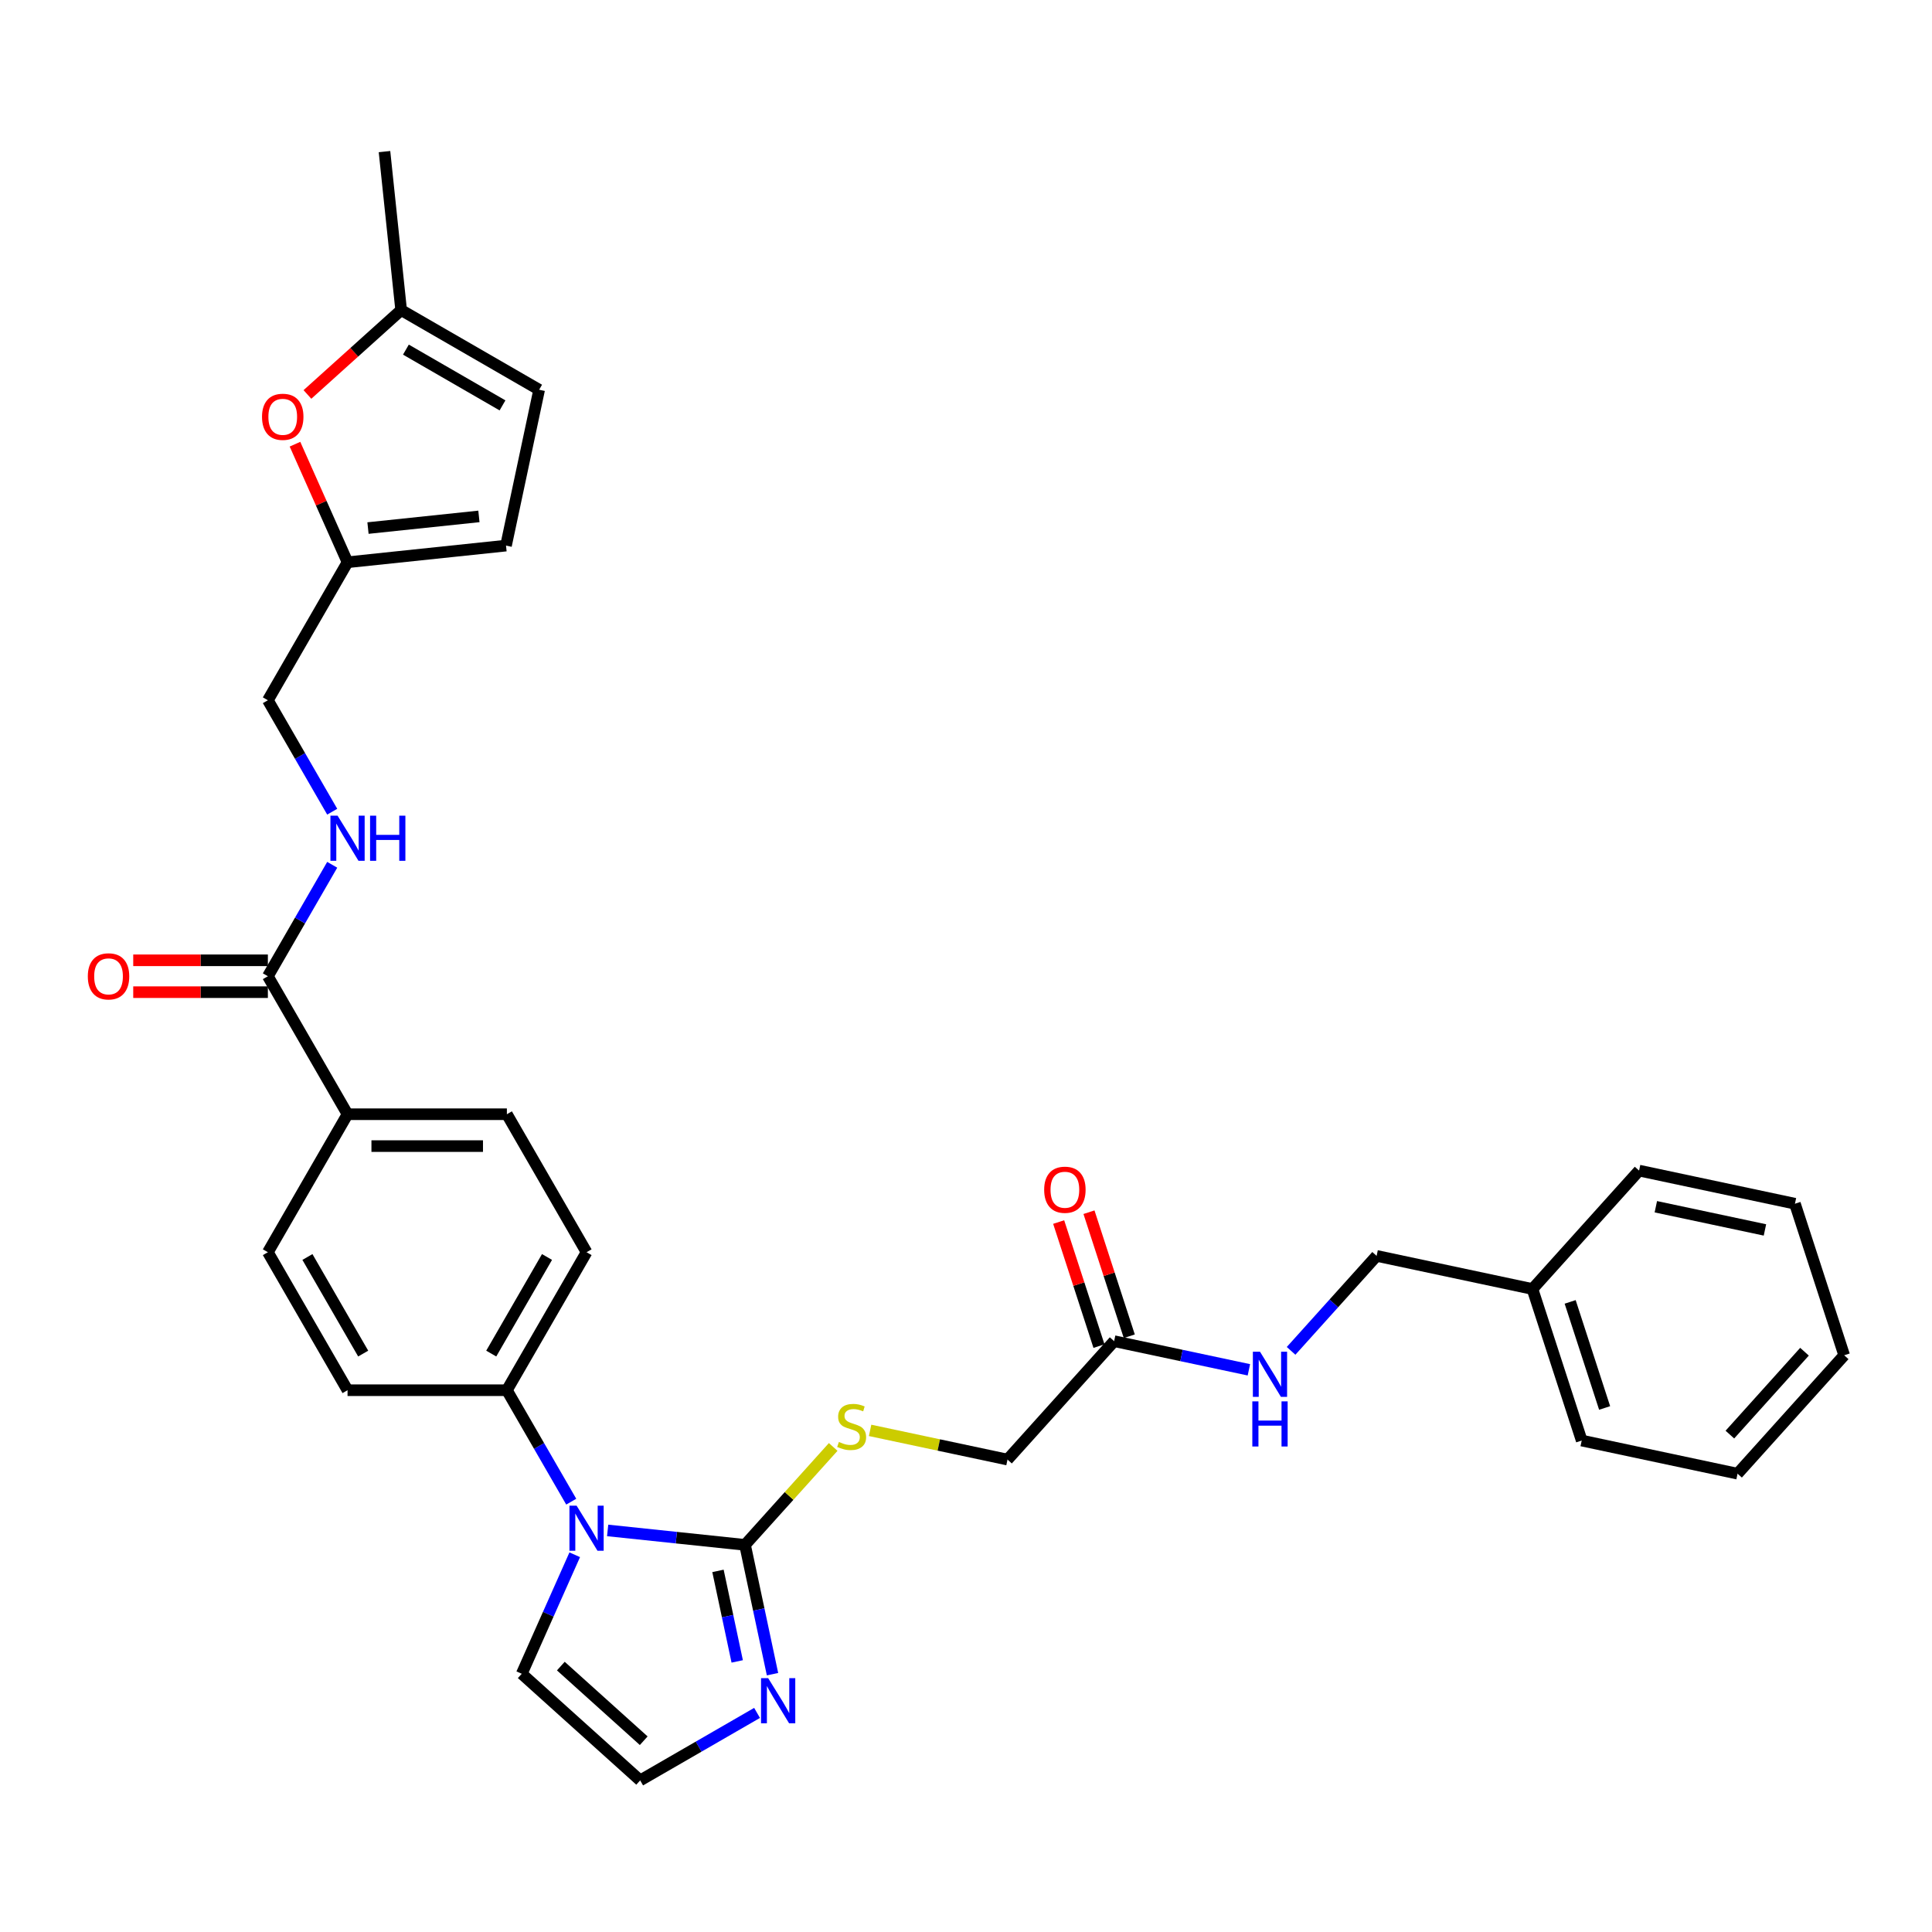 <?xml version='1.0' encoding='iso-8859-1'?>
<svg version='1.1' baseProfile='full'
              xmlns='http://www.w3.org/2000/svg'
                      xmlns:rdkit='http://www.rdkit.org/xml'
                      xmlns:xlink='http://www.w3.org/1999/xlink'
                  xml:space='preserve'
width='1000px' height='1000px' viewBox='0 0 1000 1000'>
<!-- END OF HEADER -->
<rect style='opacity:1.0;fill:#FFFFFF;stroke:none' width='1000' height='1000' x='0' y='0'> </rect>
<path class='bond-0' d='M 385.624,799.621 L 350.072,795.884' style='fill:none;fill-rule:evenodd;stroke:#000000;stroke-width:6px;stroke-linecap:butt;stroke-linejoin:miter;stroke-opacity:1' />
<path class='bond-0' d='M 350.072,795.884 L 314.52,792.148' style='fill:none;fill-rule:evenodd;stroke:#0000FF;stroke-width:6px;stroke-linecap:butt;stroke-linejoin:miter;stroke-opacity:1' />
<path class='bond-1' d='M 385.624,799.621 L 392.737,833.087' style='fill:none;fill-rule:evenodd;stroke:#000000;stroke-width:6px;stroke-linecap:butt;stroke-linejoin:miter;stroke-opacity:1' />
<path class='bond-1' d='M 392.737,833.087 L 399.851,866.553' style='fill:none;fill-rule:evenodd;stroke:#0000FF;stroke-width:6px;stroke-linecap:butt;stroke-linejoin:miter;stroke-opacity:1' />
<path class='bond-1' d='M 371.623,813.09 L 376.603,836.516' style='fill:none;fill-rule:evenodd;stroke:#000000;stroke-width:6px;stroke-linecap:butt;stroke-linejoin:miter;stroke-opacity:1' />
<path class='bond-1' d='M 376.603,836.516 L 381.582,859.943' style='fill:none;fill-rule:evenodd;stroke:#0000FF;stroke-width:6px;stroke-linecap:butt;stroke-linejoin:miter;stroke-opacity:1' />
<path class='bond-4' d='M 385.624,799.621 L 408.442,774.279' style='fill:none;fill-rule:evenodd;stroke:#000000;stroke-width:6px;stroke-linecap:butt;stroke-linejoin:miter;stroke-opacity:1' />
<path class='bond-4' d='M 408.442,774.279 L 431.259,748.937' style='fill:none;fill-rule:evenodd;stroke:#CCCC00;stroke-width:6px;stroke-linecap:butt;stroke-linejoin:miter;stroke-opacity:1' />
<path class='bond-6' d='M 295.668,777.26 L 279.015,748.417' style='fill:none;fill-rule:evenodd;stroke:#0000FF;stroke-width:6px;stroke-linecap:butt;stroke-linejoin:miter;stroke-opacity:1' />
<path class='bond-6' d='M 279.015,748.417 L 262.363,719.575' style='fill:none;fill-rule:evenodd;stroke:#000000;stroke-width:6px;stroke-linecap:butt;stroke-linejoin:miter;stroke-opacity:1' />
<path class='bond-10' d='M 297.483,804.74 L 283.769,835.542' style='fill:none;fill-rule:evenodd;stroke:#0000FF;stroke-width:6px;stroke-linecap:butt;stroke-linejoin:miter;stroke-opacity:1' />
<path class='bond-10' d='M 283.769,835.542 L 270.055,866.344' style='fill:none;fill-rule:evenodd;stroke:#000000;stroke-width:6px;stroke-linecap:butt;stroke-linejoin:miter;stroke-opacity:1' />
<path class='bond-8' d='M 391.851,886.598 L 361.599,904.064' style='fill:none;fill-rule:evenodd;stroke:#0000FF;stroke-width:6px;stroke-linecap:butt;stroke-linejoin:miter;stroke-opacity:1' />
<path class='bond-8' d='M 361.599,904.064 L 331.346,921.531' style='fill:none;fill-rule:evenodd;stroke:#000000;stroke-width:6px;stroke-linecap:butt;stroke-linejoin:miter;stroke-opacity:1' />
<path class='bond-2' d='M 138.651,505.299 L 179.888,576.724' style='fill:none;fill-rule:evenodd;stroke:#000000;stroke-width:6px;stroke-linecap:butt;stroke-linejoin:miter;stroke-opacity:1' />
<path class='bond-7' d='M 138.651,505.299 L 155.303,476.456' style='fill:none;fill-rule:evenodd;stroke:#000000;stroke-width:6px;stroke-linecap:butt;stroke-linejoin:miter;stroke-opacity:1' />
<path class='bond-7' d='M 155.303,476.456 L 171.955,447.614' style='fill:none;fill-rule:evenodd;stroke:#0000FF;stroke-width:6px;stroke-linecap:butt;stroke-linejoin:miter;stroke-opacity:1' />
<path class='bond-16' d='M 138.651,497.051 L 103.805,497.051' style='fill:none;fill-rule:evenodd;stroke:#000000;stroke-width:6px;stroke-linecap:butt;stroke-linejoin:miter;stroke-opacity:1' />
<path class='bond-16' d='M 103.805,497.051 L 68.96,497.051' style='fill:none;fill-rule:evenodd;stroke:#FF0000;stroke-width:6px;stroke-linecap:butt;stroke-linejoin:miter;stroke-opacity:1' />
<path class='bond-16' d='M 138.651,513.546 L 103.805,513.546' style='fill:none;fill-rule:evenodd;stroke:#000000;stroke-width:6px;stroke-linecap:butt;stroke-linejoin:miter;stroke-opacity:1' />
<path class='bond-16' d='M 103.805,513.546 L 68.96,513.546' style='fill:none;fill-rule:evenodd;stroke:#FF0000;stroke-width:6px;stroke-linecap:butt;stroke-linejoin:miter;stroke-opacity:1' />
<path class='bond-3' d='M 152.681,229.914 L 166.285,260.468' style='fill:none;fill-rule:evenodd;stroke:#FF0000;stroke-width:6px;stroke-linecap:butt;stroke-linejoin:miter;stroke-opacity:1' />
<path class='bond-3' d='M 166.285,260.468 L 179.888,291.023' style='fill:none;fill-rule:evenodd;stroke:#000000;stroke-width:6px;stroke-linecap:butt;stroke-linejoin:miter;stroke-opacity:1' />
<path class='bond-9' d='M 159.127,204.168 L 183.38,182.33' style='fill:none;fill-rule:evenodd;stroke:#FF0000;stroke-width:6px;stroke-linecap:butt;stroke-linejoin:miter;stroke-opacity:1' />
<path class='bond-9' d='M 183.38,182.33 L 207.634,160.492' style='fill:none;fill-rule:evenodd;stroke:#000000;stroke-width:6px;stroke-linecap:butt;stroke-linejoin:miter;stroke-opacity:1' />
<path class='bond-23' d='M 450.361,740.36 L 485.922,747.919' style='fill:none;fill-rule:evenodd;stroke:#CCCC00;stroke-width:6px;stroke-linecap:butt;stroke-linejoin:miter;stroke-opacity:1' />
<path class='bond-23' d='M 485.922,747.919 L 521.483,755.478' style='fill:none;fill-rule:evenodd;stroke:#000000;stroke-width:6px;stroke-linecap:butt;stroke-linejoin:miter;stroke-opacity:1' />
<path class='bond-5' d='M 179.888,291.023 L 138.651,362.448' style='fill:none;fill-rule:evenodd;stroke:#000000;stroke-width:6px;stroke-linecap:butt;stroke-linejoin:miter;stroke-opacity:1' />
<path class='bond-11' d='M 179.888,291.023 L 261.911,282.402' style='fill:none;fill-rule:evenodd;stroke:#000000;stroke-width:6px;stroke-linecap:butt;stroke-linejoin:miter;stroke-opacity:1' />
<path class='bond-11' d='M 190.468,273.325 L 247.884,267.291' style='fill:none;fill-rule:evenodd;stroke:#000000;stroke-width:6px;stroke-linecap:butt;stroke-linejoin:miter;stroke-opacity:1' />
<path class='bond-18' d='M 262.363,719.575 L 303.601,648.149' style='fill:none;fill-rule:evenodd;stroke:#000000;stroke-width:6px;stroke-linecap:butt;stroke-linejoin:miter;stroke-opacity:1' />
<path class='bond-18' d='M 254.264,700.613 L 283.13,650.616' style='fill:none;fill-rule:evenodd;stroke:#000000;stroke-width:6px;stroke-linecap:butt;stroke-linejoin:miter;stroke-opacity:1' />
<path class='bond-19' d='M 262.363,719.575 L 179.888,719.575' style='fill:none;fill-rule:evenodd;stroke:#000000;stroke-width:6px;stroke-linecap:butt;stroke-linejoin:miter;stroke-opacity:1' />
<path class='bond-22' d='M 171.955,420.133 L 155.303,391.291' style='fill:none;fill-rule:evenodd;stroke:#0000FF;stroke-width:6px;stroke-linecap:butt;stroke-linejoin:miter;stroke-opacity:1' />
<path class='bond-22' d='M 155.303,391.291 L 138.651,362.448' style='fill:none;fill-rule:evenodd;stroke:#000000;stroke-width:6px;stroke-linecap:butt;stroke-linejoin:miter;stroke-opacity:1' />
<path class='bond-32' d='M 331.346,921.531 L 270.055,866.344' style='fill:none;fill-rule:evenodd;stroke:#000000;stroke-width:6px;stroke-linecap:butt;stroke-linejoin:miter;stroke-opacity:1' />
<path class='bond-32' d='M 333.19,900.995 L 290.286,862.364' style='fill:none;fill-rule:evenodd;stroke:#000000;stroke-width:6px;stroke-linecap:butt;stroke-linejoin:miter;stroke-opacity:1' />
<path class='bond-26' d='M 207.634,160.492 L 199.013,78.469' style='fill:none;fill-rule:evenodd;stroke:#000000;stroke-width:6px;stroke-linecap:butt;stroke-linejoin:miter;stroke-opacity:1' />
<path class='bond-35' d='M 207.634,160.492 L 279.059,201.73' style='fill:none;fill-rule:evenodd;stroke:#000000;stroke-width:6px;stroke-linecap:butt;stroke-linejoin:miter;stroke-opacity:1' />
<path class='bond-35' d='M 210.1,180.963 L 260.098,209.829' style='fill:none;fill-rule:evenodd;stroke:#000000;stroke-width:6px;stroke-linecap:butt;stroke-linejoin:miter;stroke-opacity:1' />
<path class='bond-12' d='M 261.911,282.402 L 279.059,201.73' style='fill:none;fill-rule:evenodd;stroke:#000000;stroke-width:6px;stroke-linecap:butt;stroke-linejoin:miter;stroke-opacity:1' />
<path class='bond-13' d='M 576.669,694.187 L 521.483,755.478' style='fill:none;fill-rule:evenodd;stroke:#000000;stroke-width:6px;stroke-linecap:butt;stroke-linejoin:miter;stroke-opacity:1' />
<path class='bond-15' d='M 576.669,694.187 L 611.545,701.6' style='fill:none;fill-rule:evenodd;stroke:#000000;stroke-width:6px;stroke-linecap:butt;stroke-linejoin:miter;stroke-opacity:1' />
<path class='bond-15' d='M 611.545,701.6 L 646.422,709.013' style='fill:none;fill-rule:evenodd;stroke:#0000FF;stroke-width:6px;stroke-linecap:butt;stroke-linejoin:miter;stroke-opacity:1' />
<path class='bond-17' d='M 584.513,691.638 L 574.082,659.537' style='fill:none;fill-rule:evenodd;stroke:#000000;stroke-width:6px;stroke-linecap:butt;stroke-linejoin:miter;stroke-opacity:1' />
<path class='bond-17' d='M 574.082,659.537 L 563.652,627.435' style='fill:none;fill-rule:evenodd;stroke:#FF0000;stroke-width:6px;stroke-linecap:butt;stroke-linejoin:miter;stroke-opacity:1' />
<path class='bond-17' d='M 568.825,696.736 L 558.395,664.634' style='fill:none;fill-rule:evenodd;stroke:#000000;stroke-width:6px;stroke-linecap:butt;stroke-linejoin:miter;stroke-opacity:1' />
<path class='bond-17' d='M 558.395,664.634 L 547.964,632.532' style='fill:none;fill-rule:evenodd;stroke:#FF0000;stroke-width:6px;stroke-linecap:butt;stroke-linejoin:miter;stroke-opacity:1' />
<path class='bond-14' d='M 179.888,576.724 L 138.651,648.149' style='fill:none;fill-rule:evenodd;stroke:#000000;stroke-width:6px;stroke-linecap:butt;stroke-linejoin:miter;stroke-opacity:1' />
<path class='bond-33' d='M 179.888,576.724 L 262.363,576.724' style='fill:none;fill-rule:evenodd;stroke:#000000;stroke-width:6px;stroke-linecap:butt;stroke-linejoin:miter;stroke-opacity:1' />
<path class='bond-33' d='M 192.26,593.219 L 249.992,593.219' style='fill:none;fill-rule:evenodd;stroke:#000000;stroke-width:6px;stroke-linecap:butt;stroke-linejoin:miter;stroke-opacity:1' />
<path class='bond-24' d='M 668.261,699.207 L 690.395,674.625' style='fill:none;fill-rule:evenodd;stroke:#0000FF;stroke-width:6px;stroke-linecap:butt;stroke-linejoin:miter;stroke-opacity:1' />
<path class='bond-24' d='M 690.395,674.625 L 712.528,650.044' style='fill:none;fill-rule:evenodd;stroke:#000000;stroke-width:6px;stroke-linecap:butt;stroke-linejoin:miter;stroke-opacity:1' />
<path class='bond-21' d='M 303.601,648.149 L 262.363,576.724' style='fill:none;fill-rule:evenodd;stroke:#000000;stroke-width:6px;stroke-linecap:butt;stroke-linejoin:miter;stroke-opacity:1' />
<path class='bond-20' d='M 179.888,719.575 L 138.651,648.149' style='fill:none;fill-rule:evenodd;stroke:#000000;stroke-width:6px;stroke-linecap:butt;stroke-linejoin:miter;stroke-opacity:1' />
<path class='bond-20' d='M 187.988,700.613 L 159.122,650.616' style='fill:none;fill-rule:evenodd;stroke:#000000;stroke-width:6px;stroke-linecap:butt;stroke-linejoin:miter;stroke-opacity:1' />
<path class='bond-25' d='M 712.528,650.044 L 793.2,667.191' style='fill:none;fill-rule:evenodd;stroke:#000000;stroke-width:6px;stroke-linecap:butt;stroke-linejoin:miter;stroke-opacity:1' />
<path class='bond-27' d='M 793.2,667.191 L 818.687,745.629' style='fill:none;fill-rule:evenodd;stroke:#000000;stroke-width:6px;stroke-linecap:butt;stroke-linejoin:miter;stroke-opacity:1' />
<path class='bond-27' d='M 812.711,673.86 L 830.551,728.766' style='fill:none;fill-rule:evenodd;stroke:#000000;stroke-width:6px;stroke-linecap:butt;stroke-linejoin:miter;stroke-opacity:1' />
<path class='bond-28' d='M 793.2,667.191 L 848.387,605.9' style='fill:none;fill-rule:evenodd;stroke:#000000;stroke-width:6px;stroke-linecap:butt;stroke-linejoin:miter;stroke-opacity:1' />
<path class='bond-30' d='M 818.687,745.629 L 899.359,762.777' style='fill:none;fill-rule:evenodd;stroke:#000000;stroke-width:6px;stroke-linecap:butt;stroke-linejoin:miter;stroke-opacity:1' />
<path class='bond-29' d='M 848.387,605.9 L 929.059,623.048' style='fill:none;fill-rule:evenodd;stroke:#000000;stroke-width:6px;stroke-linecap:butt;stroke-linejoin:miter;stroke-opacity:1' />
<path class='bond-29' d='M 857.058,624.607 L 913.529,636.61' style='fill:none;fill-rule:evenodd;stroke:#000000;stroke-width:6px;stroke-linecap:butt;stroke-linejoin:miter;stroke-opacity:1' />
<path class='bond-31' d='M 929.059,623.048 L 954.545,701.486' style='fill:none;fill-rule:evenodd;stroke:#000000;stroke-width:6px;stroke-linecap:butt;stroke-linejoin:miter;stroke-opacity:1' />
<path class='bond-34' d='M 899.359,762.777 L 954.545,701.486' style='fill:none;fill-rule:evenodd;stroke:#000000;stroke-width:6px;stroke-linecap:butt;stroke-linejoin:miter;stroke-opacity:1' />
<path class='bond-34' d='M 895.379,742.546 L 934.009,699.642' style='fill:none;fill-rule:evenodd;stroke:#000000;stroke-width:6px;stroke-linecap:butt;stroke-linejoin:miter;stroke-opacity:1' />
<path  class='atom-1' d='M 298.438 779.321
L 306.091 791.693
Q 306.85 792.913, 308.071 795.124
Q 309.291 797.334, 309.357 797.466
L 309.357 779.321
L 312.458 779.321
L 312.458 802.678
L 309.258 802.678
L 301.044 789.152
Q 300.087 787.569, 299.065 785.755
Q 298.075 783.94, 297.778 783.379
L 297.778 802.678
L 294.743 802.678
L 294.743 779.321
L 298.438 779.321
' fill='#0000FF'/>
<path  class='atom-2' d='M 397.608 868.615
L 405.262 880.986
Q 406.021 882.207, 407.241 884.417
Q 408.462 886.627, 408.528 886.759
L 408.528 868.615
L 411.629 868.615
L 411.629 891.972
L 408.429 891.972
L 400.214 878.446
Q 399.258 876.862, 398.235 875.048
Q 397.245 873.234, 396.948 872.673
L 396.948 891.972
L 393.913 891.972
L 393.913 868.615
L 397.608 868.615
' fill='#0000FF'/>
<path  class='atom-4' d='M 135.621 215.745
Q 135.621 210.136, 138.392 207.002
Q 141.164 203.868, 146.343 203.868
Q 151.522 203.868, 154.294 207.002
Q 157.065 210.136, 157.065 215.745
Q 157.065 221.419, 154.261 224.652
Q 151.456 227.852, 146.343 227.852
Q 141.197 227.852, 138.392 224.652
Q 135.621 221.452, 135.621 215.745
M 146.343 225.213
Q 149.906 225.213, 151.819 222.837
Q 153.766 220.429, 153.766 215.745
Q 153.766 211.159, 151.819 208.85
Q 149.906 206.507, 146.343 206.507
Q 142.78 206.507, 140.834 208.817
Q 138.92 211.126, 138.92 215.745
Q 138.92 220.462, 140.834 222.837
Q 142.78 225.213, 146.343 225.213
' fill='#FF0000'/>
<path  class='atom-5' d='M 434.212 746.347
Q 434.476 746.446, 435.565 746.908
Q 436.653 747.369, 437.841 747.666
Q 439.062 747.93, 440.249 747.93
Q 442.46 747.93, 443.746 746.875
Q 445.033 745.786, 445.033 743.905
Q 445.033 742.619, 444.373 741.827
Q 443.746 741.035, 442.756 740.606
Q 441.767 740.178, 440.117 739.683
Q 438.039 739.056, 436.785 738.462
Q 435.565 737.868, 434.674 736.615
Q 433.816 735.361, 433.816 733.25
Q 433.816 730.314, 435.796 728.499
Q 437.808 726.685, 441.767 726.685
Q 444.472 726.685, 447.54 727.971
L 446.781 730.512
Q 443.977 729.357, 441.866 729.357
Q 439.589 729.357, 438.336 730.314
Q 437.082 731.237, 437.115 732.854
Q 437.115 734.107, 437.742 734.866
Q 438.402 735.625, 439.325 736.054
Q 440.282 736.483, 441.866 736.978
Q 443.977 737.637, 445.231 738.297
Q 446.484 738.957, 447.375 740.31
Q 448.299 741.629, 448.299 743.905
Q 448.299 747.138, 446.121 748.887
Q 443.977 750.602, 440.381 750.602
Q 438.303 750.602, 436.719 750.141
Q 435.169 749.712, 433.321 748.953
L 434.212 746.347
' fill='#CCCC00'/>
<path  class='atom-8' d='M 174.726 422.195
L 182.379 434.566
Q 183.138 435.787, 184.359 437.997
Q 185.579 440.208, 185.645 440.34
L 185.645 422.195
L 188.746 422.195
L 188.746 445.552
L 185.546 445.552
L 177.332 432.026
Q 176.375 430.443, 175.352 428.628
Q 174.363 426.814, 174.066 426.253
L 174.066 445.552
L 171.031 445.552
L 171.031 422.195
L 174.726 422.195
' fill='#0000FF'/>
<path  class='atom-8' d='M 191.55 422.195
L 194.717 422.195
L 194.717 432.125
L 206.66 432.125
L 206.66 422.195
L 209.827 422.195
L 209.827 445.552
L 206.66 445.552
L 206.66 434.764
L 194.717 434.764
L 194.717 445.552
L 191.55 445.552
L 191.55 422.195
' fill='#0000FF'/>
<path  class='atom-16' d='M 652.179 699.656
L 659.832 712.027
Q 660.591 713.248, 661.812 715.458
Q 663.032 717.668, 663.098 717.8
L 663.098 699.656
L 666.199 699.656
L 666.199 723.013
L 662.999 723.013
L 654.785 709.487
Q 653.828 707.903, 652.805 706.089
Q 651.816 704.275, 651.519 703.714
L 651.519 723.013
L 648.484 723.013
L 648.484 699.656
L 652.179 699.656
' fill='#0000FF'/>
<path  class='atom-16' d='M 648.203 725.349
L 651.37 725.349
L 651.37 735.278
L 663.313 735.278
L 663.313 725.349
L 666.48 725.349
L 666.48 748.705
L 663.313 748.705
L 663.313 737.918
L 651.37 737.918
L 651.37 748.705
L 648.203 748.705
L 648.203 725.349
' fill='#0000FF'/>
<path  class='atom-17' d='M 45.455 505.365
Q 45.455 499.757, 48.226 496.623
Q 50.997 493.488, 56.176 493.488
Q 61.356 493.488, 64.127 496.623
Q 66.898 499.757, 66.898 505.365
Q 66.898 511.039, 64.094 514.272
Q 61.29 517.472, 56.176 517.472
Q 51.03 517.472, 48.226 514.272
Q 45.455 511.072, 45.455 505.365
M 56.176 514.833
Q 59.739 514.833, 61.653 512.458
Q 63.599 510.049, 63.599 505.365
Q 63.599 500.779, 61.653 498.47
Q 59.739 496.128, 56.176 496.128
Q 52.613 496.128, 50.667 498.437
Q 48.754 500.746, 48.754 505.365
Q 48.754 510.082, 50.667 512.458
Q 52.613 514.833, 56.176 514.833
' fill='#FF0000'/>
<path  class='atom-18' d='M 540.461 615.815
Q 540.461 610.206, 543.232 607.072
Q 546.003 603.938, 551.183 603.938
Q 556.362 603.938, 559.133 607.072
Q 561.905 610.206, 561.905 615.815
Q 561.905 621.489, 559.1 624.722
Q 556.296 627.922, 551.183 627.922
Q 546.036 627.922, 543.232 624.722
Q 540.461 621.522, 540.461 615.815
M 551.183 625.283
Q 554.746 625.283, 556.659 622.908
Q 558.606 620.499, 558.606 615.815
Q 558.606 611.229, 556.659 608.92
Q 554.746 606.578, 551.183 606.578
Q 547.62 606.578, 545.674 608.887
Q 543.76 611.196, 543.76 615.815
Q 543.76 620.532, 545.674 622.908
Q 547.62 625.283, 551.183 625.283
' fill='#FF0000'/>
</svg>
